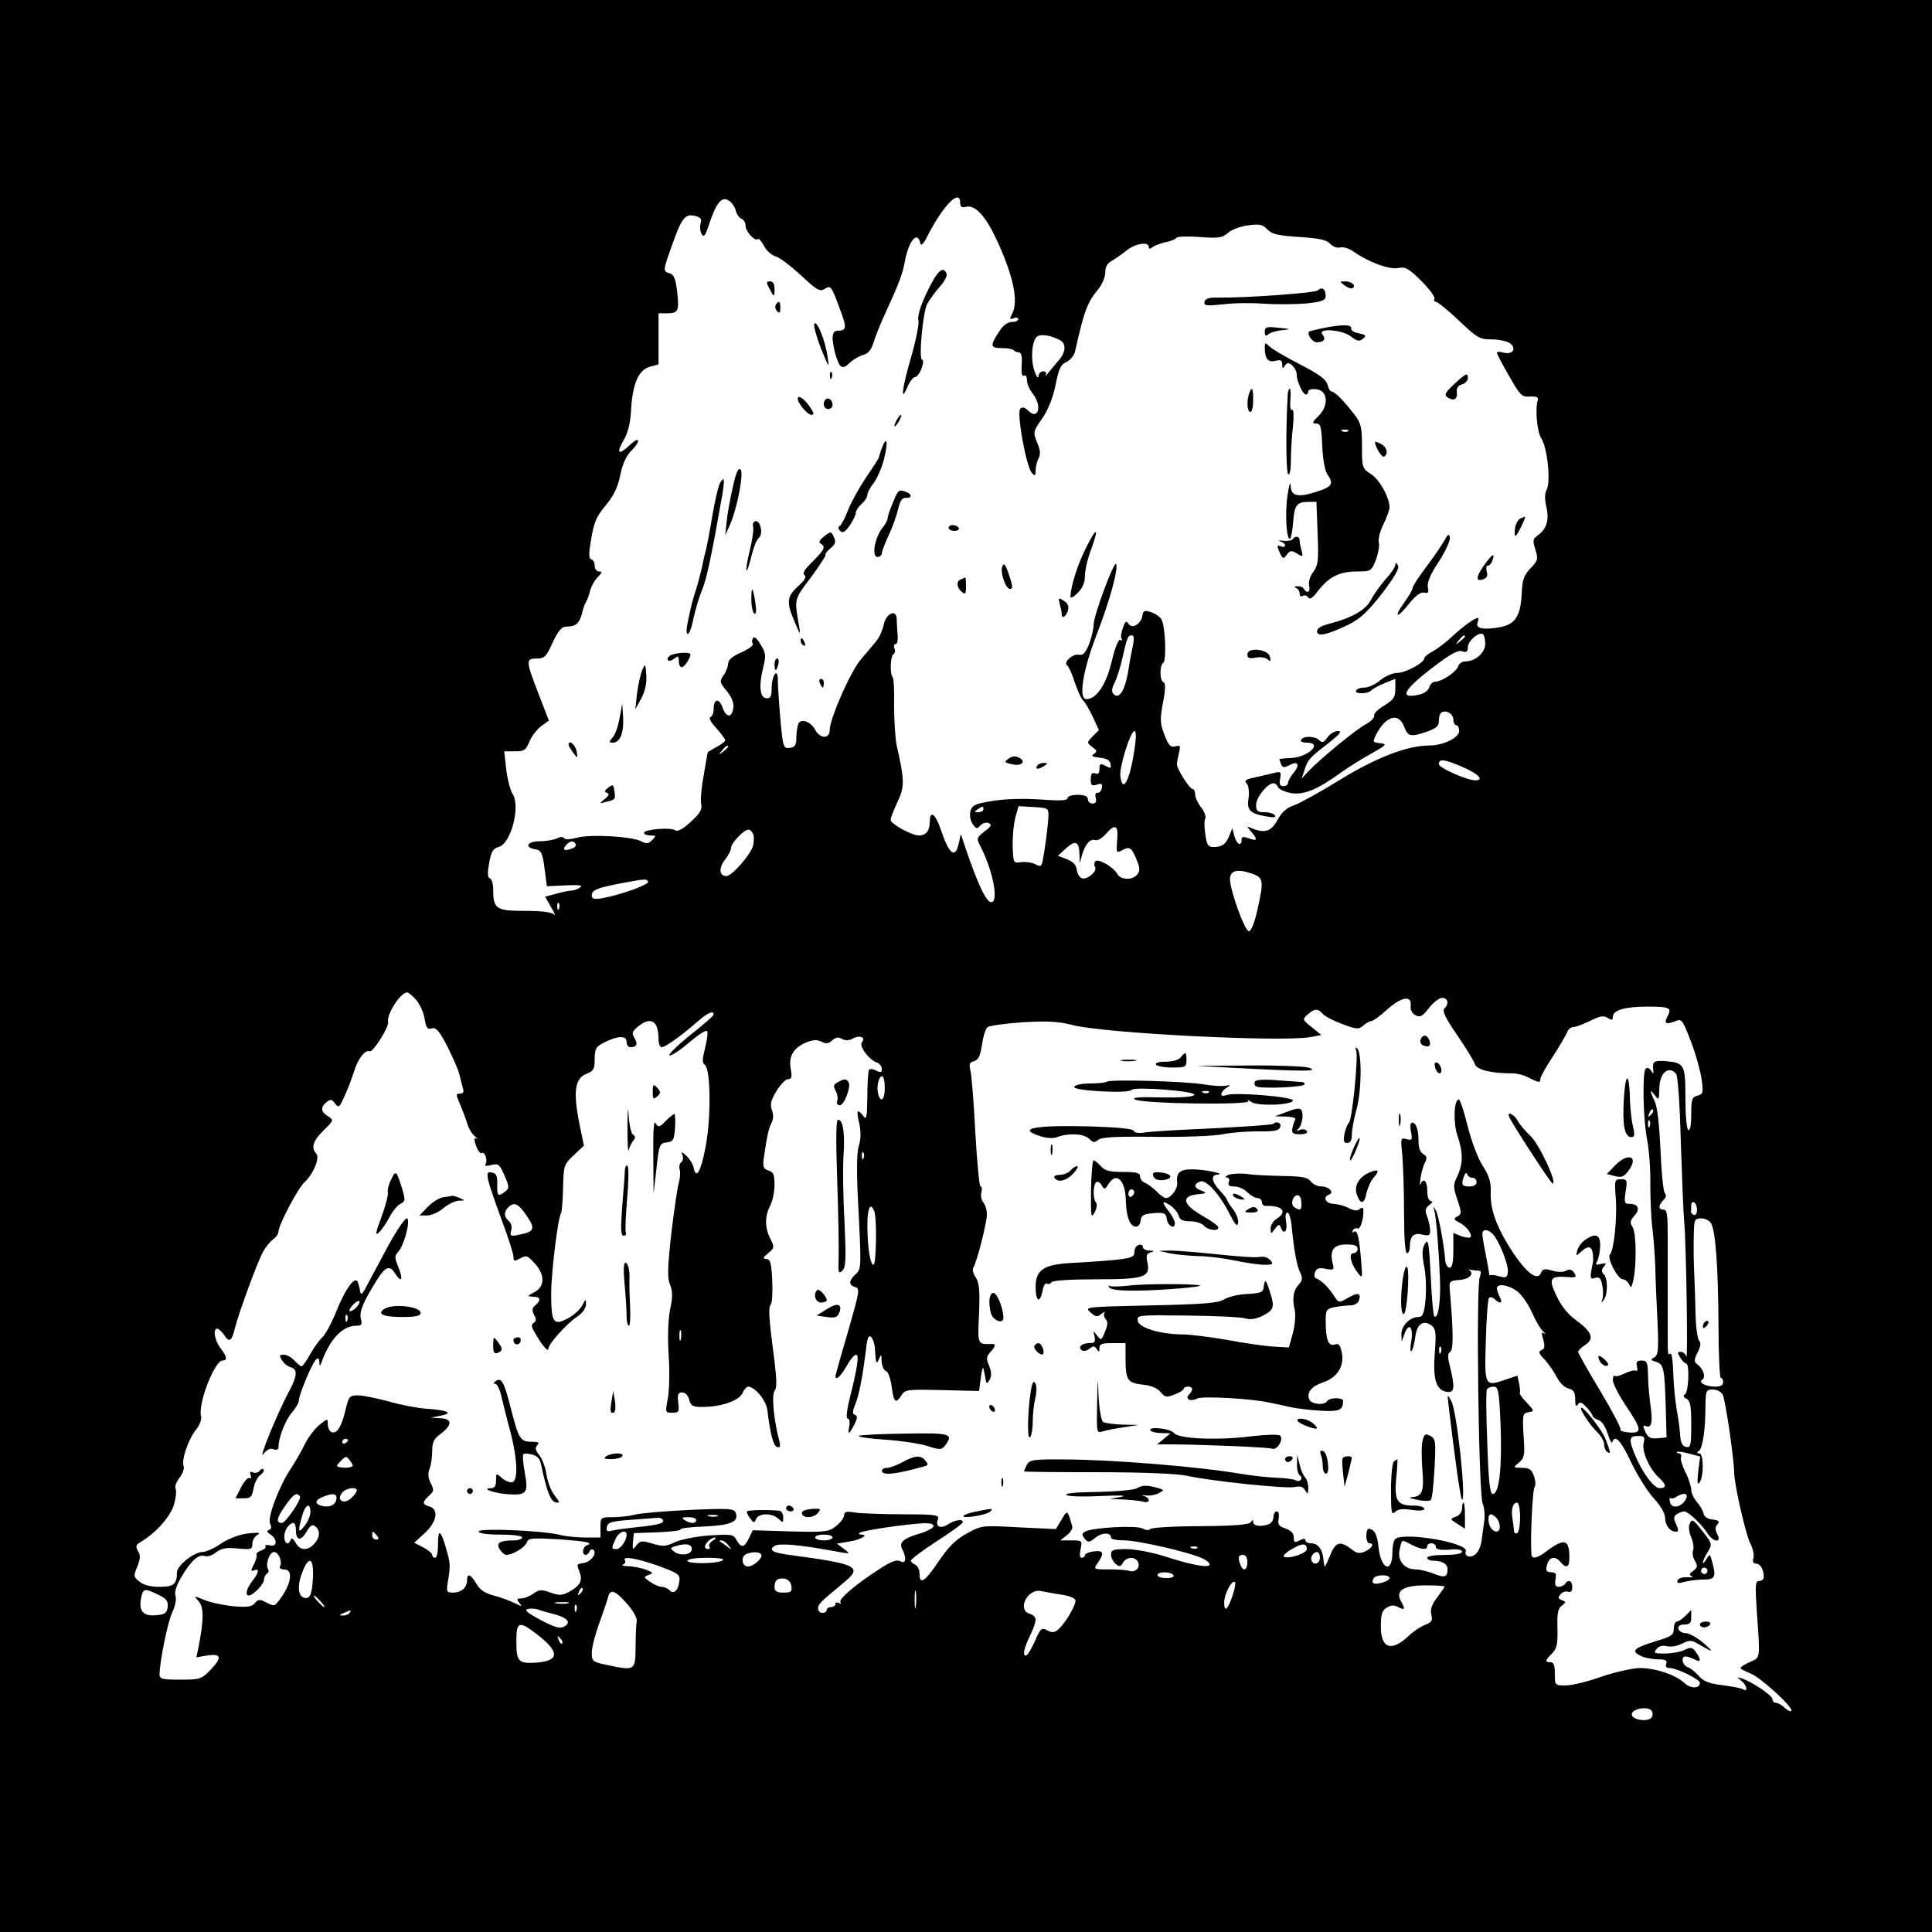 <?xml version="1.0" standalone="no"?>
<!DOCTYPE svg PUBLIC "-//W3C//DTD SVG 20010904//EN"
 "http://www.w3.org/TR/2001/REC-SVG-20010904/DTD/svg10.dtd">
<svg version="1.0" xmlns="http://www.w3.org/2000/svg"
 width="666pt" height="666pt" viewBox="0 0 666 666"
 preserveAspectRatio="xMidYMid meet">
<g transform="translate(0,666) scale(0.1,-0.1)"
fill="#000000" stroke="none">
<path d="M0 3330 l0 -3330 3330 0 3330 0 0 3330 0 3330 -3330 0 -3330 0 0
-3330z m2536 2605 c3 -13 12 -26 20 -29 8 -3 14 -14 14 -24 0 -20 33 -56 43
-46 3 3 12 -8 21 -24 8 -16 26 -32 40 -36 13 -3 52 -33 87 -65 53 -50 65 -57
80 -48 23 14 24 14 53 -65 26 -68 25 -78 -6 -78 -21 0 -23 -25 -8 -82 14 -47
24 -54 49 -29 11 11 32 23 45 27 18 4 29 17 37 42 6 21 22 60 34 87 56 122 66
149 75 197 13 69 43 103 52 61 3 -13 11 -5 27 27 54 104 111 161 111 111 0
-14 5 -18 20 -14 31 8 67 -31 105 -112 58 -125 77 -214 54 -257 -10 -18 -9
-20 5 -15 9 4 16 2 16 -3 0 -6 -10 -10 -22 -10 -15 0 -31 -12 -45 -35 -31 -47
-29 -55 10 -55 19 0 37 -3 41 -7 4 -5 13 -8 19 -8 8 0 11 -16 9 -43 -2 -28 1
-41 8 -37 6 3 10 -3 10 -15 0 -12 9 -33 20 -47 34 -43 19 -94 -16 -58 -12 11
-20 13 -27 6 -13 -13 20 -199 40 -221 11 -12 13 -11 13 9 0 12 5 31 10 41 8
14 6 29 -5 55 -14 35 -14 37 18 83 21 31 37 72 46 116 11 55 18 70 37 78 14 7
27 23 30 37 32 142 42 168 80 214 13 16 24 42 24 57 0 20 7 33 23 41 12 7 35
23 50 35 30 25 77 32 77 13 0 -8 4 -8 13 -1 6 5 27 13 44 17 18 3 35 10 38 15
3 5 39 6 80 3 66 -5 78 -3 98 14 12 11 43 23 69 26 40 6 51 3 67 -14 15 -16
36 -21 110 -26 68 -4 94 -10 106 -23 9 -10 24 -16 35 -13 10 3 32 -4 47 -15
51 -36 122 -62 153 -56 25 5 36 -1 80 -45 28 -28 48 -56 45 -61 -3 -6 -1 -10
4 -10 6 0 42 -29 80 -65 63 -60 72 -65 113 -65 24 0 52 -6 63 -13 24 -19 10
-40 -21 -33 -13 4 -24 4 -24 0 0 -4 19 -40 42 -80 39 -68 44 -73 72 -71 23 1
30 -2 27 -13 -10 -32 -2 -109 12 -131 21 -31 33 -149 19 -176 -7 -13 -8 -33
-1 -62 10 -45 0 -76 -32 -98 -15 -11 -16 -18 -6 -48 10 -32 8 -38 -17 -64 -22
-23 -28 -39 -30 -82 -4 -85 -22 -112 -80 -122 -56 -9 -81 -3 -72 18 3 8 3 15
1 15 -11 0 -49 -27 -88 -63 -23 -22 -54 -45 -69 -53 -16 -8 -28 -19 -28 -23 0
-16 -66 -51 -95 -51 -15 0 -40 -11 -57 -25 -16 -14 -40 -25 -53 -25 -13 0 -27
-4 -30 -10 -8 -13 38 -13 51 -1 5 6 26 17 47 26 l37 15 0 -34 c0 -30 -6 -38
-38 -58 -22 -13 -37 -28 -35 -35 2 -6 -10 -19 -26 -28 -34 -17 -161 -122 -200
-163 l-24 -26 8 24 c12 40 17 46 79 94 45 35 54 46 38 46 -11 0 -28 -10 -36
-22 -12 -17 -18 -20 -28 -10 -15 15 -54 16 -63 2 -4 -6 5 -10 19 -10 57 0 8
-49 -52 -53 -23 -1 -42 -3 -42 -4 0 -1 3 -8 6 -17 5 -12 10 -13 26 -5 31 17
41 5 19 -23 -12 -14 -21 -31 -21 -37 0 -6 -7 -11 -16 -11 -12 0 -15 7 -11 26
4 23 2 25 -19 20 -13 -3 -36 -9 -51 -12 -52 -11 -56 -13 -44 -27 5 -7 8 -29 5
-48 -7 -41 4 -53 59 -63 27 -5 37 -4 32 3 -3 6 -19 11 -36 11 -24 0 -29 4 -29
25 0 26 39 75 60 75 6 0 13 -6 16 -14 3 -7 23 -16 45 -20 44 -7 90 12 169 69
25 18 72 48 105 66 55 31 58 34 33 37 -27 3 -27 4 -14 30 33 64 77 77 96 28
13 -35 22 -37 74 -20 37 13 46 20 46 39 0 13 4 26 9 29 16 10 41 -5 41 -25 0
-10 5 -19 10 -19 6 0 10 -9 10 -20 0 -23 -55 -50 -104 -50 -74 0 -181 -41
-305 -117 -68 -42 -140 -82 -160 -89 -25 -8 -42 -23 -57 -50 -21 -40 -44 -48
-89 -29 -19 8 -19 8 -2 -12 24 -27 21 -34 -8 -23 -20 7 -25 6 -25 -5 0 -25
-17 -16 -25 13 l-7 27 -10 -25 c-11 -29 -25 -40 -55 -40 -18 0 -23 7 -28 44
-4 25 -4 49 0 55 3 6 -3 23 -14 37 -12 15 -21 35 -21 45 0 11 -4 19 -9 19 -10
0 -54 69 -54 85 0 6 3 23 7 39 6 25 5 28 -13 23 -16 -4 -23 3 -37 40 -15 39
-16 53 -5 111 9 46 9 68 2 70 -14 5 -14 59 -1 67 11 7 8 117 -5 147 -3 9 -19
21 -35 27 -25 8 -29 7 -32 -11 -4 -29 -36 -48 -48 -28 -7 11 -11 9 -19 -14 -6
-15 -8 -32 -5 -38 4 -6 2 -8 -4 -4 -6 4 -17 -22 -29 -71 -19 -82 -53 -133 -88
-133 -29 0 -12 102 39 232 42 108 73 224 63 234 -8 8 -77 -179 -77 -208 0 -15
-7 -46 -16 -69 -13 -31 -21 -39 -35 -36 -20 5 -56 -27 -40 -37 5 -3 17 -30 26
-59 10 -28 22 -56 29 -62 6 -5 21 -31 33 -56 l21 -46 -21 -21 c-21 -22 -21
-22 -2 -37 17 -12 18 -16 6 -24 -11 -7 -6 -10 20 -13 23 -2 35 -9 37 -21 3
-16 1 -17 -17 -7 -18 9 -21 8 -21 -11 0 -15 -5 -19 -15 -15 -11 4 -15 -2 -15
-20 0 -21 3 -24 21 -19 17 6 20 3 17 -12 -2 -10 -9 -17 -15 -16 -6 1 -9 -6 -6
-17 4 -14 0 -20 -11 -20 -9 0 -16 7 -16 15 0 10 -11 15 -35 15 -20 0 -35 -5
-35 -11 0 -9 -26 -10 -95 -5 -57 4 -122 2 -164 -5 -61 -10 -70 -15 -76 -36 -3
-14 0 -32 8 -44 12 -17 16 -17 26 -5 7 8 20 12 28 9 13 -5 11 -11 -13 -29 -29
-23 -29 -24 -12 -56 42 -84 61 -188 35 -188 -18 0 -49 67 -95 205 l-10 30 -7
-32 c-12 -55 -33 -39 -62 47 -18 55 -38 69 -38 27 0 -31 -13 -47 -37 -47 -26
0 -98 40 -98 54 0 6 11 34 24 62 25 53 24 75 -3 194 -5 25 -9 87 -9 137 1 51
-1 95 -5 99 -10 11 -8 72 3 79 5 3 7 12 3 20 -3 8 -1 15 5 15 5 0 8 15 6 33
-1 17 -3 42 -3 54 -1 35 -38 18 -45 -22 -4 -18 -15 -43 -26 -56 -11 -13 -35
-42 -54 -64 -35 -42 -106 -203 -106 -242 0 -31 -33 -30 -50 1 -14 27 -46 40
-57 23 -4 -7 -7 -28 -8 -47 0 -28 -4 -36 -22 -38 -19 -3 -22 3 -27 40 -5 38
-14 148 -15 201 -2 36 -21 5 -21 -33 0 -31 -4 -38 -18 -37 -23 1 -27 44 -11
107 10 40 9 49 -9 78 -11 20 -23 29 -26 23 -4 -6 -5 -15 -1 -20 3 -6 -15 -19
-40 -30 -30 -13 -45 -26 -45 -38 0 -10 -7 -29 -16 -41 -14 -21 -14 -24 11 -54
16 -19 25 -40 23 -56 -4 -37 -24 -38 -37 -2 -12 35 -31 32 -31 -5 0 -13 -5
-25 -11 -27 -7 -2 2 -19 20 -38 17 -19 31 -38 31 -42 0 -4 -13 -14 -30 -23
-16 -9 -30 -17 -30 -18 -1 -1 -7 -36 -14 -78 -8 -42 -12 -87 -9 -101 4 -19 -4
-32 -37 -62 -27 -25 -45 -34 -53 -28 -15 11 -107 3 -107 -9 0 -5 10 -9 22 -9
20 0 21 -1 6 -16 -13 -13 -20 -14 -38 -4 -32 17 -177 25 -222 12 -23 -6 -40
-7 -44 -1 -3 5 -13 5 -24 -1 -10 -5 -37 -10 -60 -10 -44 0 -54 -22 -13 -28 18
-3 23 -13 30 -65 l8 -62 65 3 c47 2 61 0 50 -7 -8 -6 -22 -11 -30 -11 -8 0
-32 -5 -53 -11 l-38 -10 21 -37 c12 -20 16 -31 9 -24 -8 8 -44 12 -101 12 -98
0 -108 7 -108 74 0 19 -5 36 -11 38 -9 3 -9 18 -3 53 7 40 14 50 32 55 43 10
77 140 49 183 -8 12 -18 51 -22 85 l-7 62 37 0 c32 0 38 4 50 34 8 19 26 42
41 53 l26 19 -36 93 c-44 114 -44 121 -6 121 27 0 33 6 55 55 20 42 31 55 48
55 32 0 44 11 53 45 4 17 10 35 14 40 4 6 10 22 14 38 4 15 15 36 26 47 16 16
17 20 5 20 -8 0 -15 9 -15 19 0 11 -5 21 -12 23 -9 3 -9 20 0 71 9 55 18 77
50 115 28 34 42 63 50 104 7 36 20 65 36 82 37 36 32 56 -4 21 -38 -36 -47
-28 -20 18 14 24 23 58 25 99 5 94 25 141 63 153 l32 9 0 88 0 88 29 0 c39 0
43 8 35 76 -5 43 -11 58 -26 62 -23 6 -23 10 8 95 33 95 46 111 79 103 20 -5
25 -11 20 -26 -3 -11 -2 -27 3 -36 8 -14 13 -7 26 32 24 73 43 97 66 84 11 -6
22 -21 26 -35z m1117 -447 c23 -12 22 -41 -3 -70 -11 -12 -27 -32 -36 -43 -8
-11 -13 -14 -9 -7 4 7 0 12 -9 12 -9 0 -16 -8 -16 -17 -1 -10 -7 -2 -14 18
-13 38 -10 95 6 116 10 13 46 9 81 -9z m1467 -1047 c0 -31 -34 -61 -69 -61
-11 0 -22 -8 -25 -18 -7 -19 -56 -52 -79 -52 -8 0 -17 -9 -20 -19 -3 -11 -17
-22 -37 -26 -69 -15 -52 17 50 95 59 45 86 60 100 55 15 -5 20 -2 20 14 0 21
37 54 52 45 4 -3 8 -18 8 -33z m-1214 -3 c-4 -18 -12 -60 -17 -93 -11 -65 -31
-97 -50 -78 -8 8 -7 19 3 39 8 16 21 56 28 89 16 70 18 75 32 75 7 0 8 -12 4
-32z m1144 28 c0 -2 -8 -10 -17 -17 -16 -13 -17 -12 -4 4 13 16 21 21 21 13z
m-1137 -373 c-15 -117 -43 -175 -51 -108 -4 30 35 155 49 155 5 0 6 -21 2 -47z
m-1403 -7 c0 -2 -8 -10 -17 -17 -16 -13 -17 -12 -4 4 13 16 21 21 21 13z
m2534 -71 c53 -23 73 -45 42 -45 -29 0 -126 43 -126 56 0 20 20 17 84 -11z
m-1654 -145 c0 -5 -8 -10 -17 -10 -15 0 -16 2 -3 10 19 12 20 12 20 0z m224
-25 c-1 -31 -12 -114 -20 -153 -4 -19 -7 -21 -25 -11 -12 6 -34 9 -49 7 -27
-4 -27 -3 -29 54 -1 32 3 77 9 99 l11 40 52 -3 c51 -3 52 -4 51 -33z m237 -81
c-3 -45 -3 -46 19 -34 25 13 31 9 50 -38 10 -25 10 -35 0 -47 -17 -20 -57 -19
-69 3 -13 24 -68 55 -76 42 -3 -5 -4 -14 0 -19 8 -14 -25 -43 -44 -39 -9 2
-17 15 -19 29 -2 17 -12 28 -34 37 l-31 12 27 25 c33 30 46 25 47 -18 l1 -32
8 28 c11 38 29 57 45 51 8 -3 24 6 36 20 33 38 45 33 40 -20z m-1255 21 c4 -8
3 -26 0 -40 -8 -31 -73 -105 -92 -105 -25 0 -27 28 -5 56 12 15 21 33 21 41 0
16 44 63 60 63 6 0 13 -7 16 -15z m-612 -34 c3 -5 -1 -12 -10 -15 -27 -11 -37
-7 -24 9 14 17 26 19 34 6z m2333 -103 c39 -14 40 -24 17 -127 -10 -44 -21
-71 -29 -71 -14 0 -65 142 -65 179 0 31 26 37 77 19z m-2083 -27 c6 -10 -92
-45 -156 -57 -30 -5 -38 -3 -38 9 0 19 18 26 100 42 86 16 88 16 94 6z m-307
-93 c-3 -8 -6 -5 -6 6 -1 11 2 17 5 13 3 -3 4 -12 1 -19z m-492 -315 c13 -16
26 -45 29 -66 5 -31 10 -37 25 -32 14 4 25 -8 53 -62 19 -38 38 -81 42 -98 4
-16 9 -38 12 -47 4 -12 0 -18 -10 -18 -15 0 -15 -3 0 -37 9 -21 20 -51 25 -67
4 -15 16 -35 26 -43 10 -8 13 -12 6 -8 -9 4 -10 -1 -2 -25 6 -16 15 -28 19
-25 11 7 22 -24 14 -37 -5 -7 2 -9 20 -4 24 6 28 3 45 -36 17 -39 17 -44 3
-55 -25 -20 -29 -16 -28 24 1 29 -3 38 -18 41 -16 3 -18 0 -13 -27 4 -17 25
-79 47 -138 22 -59 40 -115 40 -125 0 -15 3 -17 19 -8 27 14 27 14 56 -17 34
-38 33 -78 -2 -97 -26 -14 -27 -15 -5 -16 25 0 29 -12 7 -30 -11 -9 -12 -17
-4 -32 8 -15 8 -22 -1 -28 -9 -6 -9 -13 2 -31 23 -42 48 -72 48 -59 0 17 66
90 102 113 16 11 28 28 28 40 0 21 -1 20 -13 -3 -7 -14 -29 -34 -50 -45 -49
-26 -57 -15 -57 86 0 71 23 260 34 277 3 5 6 44 7 88 2 76 3 80 37 112 l35 33
-11 52 c-28 132 -23 180 23 197 21 8 25 16 25 49 0 35 4 43 32 57 47 24 78 25
78 3 0 -11 6 -19 13 -19 22 0 27 11 14 32 -10 16 -8 22 12 39 44 36 71 21 71
-42 0 -16 5 -29 11 -29 12 0 67 39 122 87 36 32 57 41 57 26 0 -5 -37 -37 -82
-72 -44 -36 -76 -67 -70 -69 7 -2 37 18 67 44 31 26 58 44 62 40 4 -3 1 -29
-6 -57 -10 -39 -11 -53 -2 -59 21 -12 23 -184 3 -285 -16 -85 -33 -113 -41
-69 -2 10 -13 28 -24 39 -17 16 -20 16 -14 2 3 -9 1 -19 -4 -23 -6 -3 -9 -15
-6 -25 3 -11 1 -32 -3 -47 -5 -15 -16 -93 -26 -175 -13 -118 -14 -153 -4 -176
9 -23 9 -42 0 -85 -7 -35 -9 -94 -5 -158 4 -57 2 -124 -3 -150 -9 -47 -9 -48
15 -48 23 0 25 3 21 35 -3 28 -1 35 14 35 10 0 20 -10 24 -25 5 -21 12 -25 45
-25 64 0 126 21 138 47 6 13 15 23 20 23 23 0 62 -47 66 -80 11 -87 21 -124
34 -128 10 -3 12 1 8 19 -19 69 -28 160 -17 174 8 10 8 36 0 102 -20 151 -22
183 -13 196 5 7 7 45 5 85 -3 59 -7 72 -20 72 -14 1 -13 4 6 20 22 18 22 21 8
49 -20 38 -20 78 -1 115 8 15 15 48 15 71 0 36 -4 45 -21 50 -18 6 -20 13 -16
43 11 77 17 103 27 122 6 12 7 28 1 43 -7 19 -4 33 15 65 14 23 32 42 41 42
12 0 14 7 9 35 -8 43 8 72 52 91 25 10 39 11 54 3 15 -8 24 -7 36 4 12 11 22
13 34 6 12 -7 25 -6 38 1 24 13 46 4 31 -13 -10 -13 23 -59 52 -70 9 -3 17
-13 17 -22 0 -12 -4 -13 -19 -6 -10 6 -21 7 -25 4 -3 -3 -6 -45 -6 -92 -1 -74
-3 -83 -14 -68 -21 27 -25 20 -14 -25 6 -29 6 -55 -2 -80 -7 -26 -8 -92 0
-229 9 -186 9 -194 -10 -211 -25 -23 -25 -38 -2 -45 17 -4 15 -15 -24 -151
-24 -81 -43 -150 -44 -154 -1 -20 17 -4 38 32 12 22 27 40 33 40 11 0 6 -39
-21 -147 -11 -44 -14 -73 -8 -73 6 0 8 -11 6 -25 -7 -33 -2 -32 17 4 11 23 12
30 2 34 -9 3 -9 11 2 38 13 33 25 95 37 193 4 36 9 45 17 37 6 -6 12 -23 13
-39 3 -53 5 -58 14 -37 8 18 9 17 9 -8 1 -15 7 -30 15 -33 8 -3 16 -27 20 -55
7 -54 14 -60 34 -28 12 19 21 20 140 17 l127 -3 6 45 c3 25 7 39 9 33 1 -7 4
-17 5 -23 1 -5 3 -16 4 -22 1 -8 6 -6 12 5 8 13 7 27 -1 48 -11 25 -10 32 4
48 19 21 20 29 4 28 -49 -1 -48 -3 -43 104 3 80 1 106 -11 125 -9 12 -13 28
-9 34 13 20 47 156 47 183 0 16 -6 35 -13 43 -6 7 -9 23 -6 34 3 11 2 20 -3
20 -4 0 -12 84 -18 188 -5 103 -13 199 -17 213 -5 21 -3 27 13 31 15 4 21 18
27 56 4 28 12 55 19 61 6 5 61 13 121 17 86 5 123 3 170 -9 108 -29 726 -60
823 -42 l37 7 -33 27 c-33 26 -33 27 -14 44 23 21 36 21 52 2 6 -8 37 -24 67
-35 50 -19 57 -19 73 -5 9 8 21 15 27 15 6 0 31 18 56 41 50 44 84 49 80 11
-2 -13 5 -26 17 -32 16 -8 23 -4 46 25 14 19 35 35 45 35 21 0 25 -20 8 -37
-8 -8 4 -33 44 -91 30 -44 58 -89 61 -100 7 -20 55 -32 129 -32 15 0 41 -6 57
-15 35 -18 40 -18 40 -4 0 6 19 41 43 77 24 37 46 75 50 85 3 9 13 17 22 17 9
0 34 10 57 21 33 17 46 19 60 10 14 -9 18 -8 18 4 0 23 42 35 119 35 76 0 85
-4 70 -32 -14 -26 -7 -31 24 -19 25 10 26 8 56 -69 17 -44 33 -103 37 -131 6
-46 5 -51 -15 -56 -18 -5 -21 -12 -21 -65 0 -37 -4 -57 -10 -53 -6 3 -10 51
-10 109 0 116 -3 122 -67 128 -42 3 -47 0 -44 -32 2 -13 1 -13 -8 0 -5 8 -14
11 -18 6 -12 -12 -9 -174 5 -245 7 -35 12 -105 11 -155 0 -50 3 -113 6 -141 4
-27 9 -90 11 -140 1 -49 5 -138 8 -197 4 -92 2 -109 -11 -117 -14 -7 -13 -10
5 -15 27 -9 30 -21 34 -151 l3 -110 -31 -3 c-24 -2 -33 2 -42 22 -9 20 -9 24
2 20 20 -8 24 14 15 76 -4 30 -8 76 -8 103 -1 41 -4 47 -22 47 -16 0 -20 -5
-16 -20 3 -11 1 -18 -4 -15 -4 3 -21 -1 -37 -9 -16 -8 -32 -12 -36 -9 -3 4 -6
-3 -6 -15 0 -11 20 -51 45 -88 55 -82 57 -95 11 -92 -19 1 -32 6 -30 10 3 5
-29 65 -70 134 -42 69 -76 130 -76 134 0 4 11 15 25 24 32 21 23 45 -32 85
-27 19 -51 49 -67 83 -29 60 -23 70 35 66 32 -3 35 -1 26 14 -8 12 -16 14 -28
8 -10 -6 -29 -6 -48 0 -25 7 -33 6 -38 -6 -13 -36 -59 3 -118 101 -41 69 -59
124 -56 180 1 29 -6 53 -28 87 -17 26 -39 86 -52 137 -12 50 -26 91 -30 91
-17 0 -20 -79 -5 -124 20 -59 20 -97 0 -140 -15 -31 -15 -37 0 -82 15 -44 15
-49 0 -57 -14 -8 -13 -11 6 -21 25 -12 47 -42 39 -51 -4 -3 -18 -1 -33 4 l-26
11 0 -60 c0 -42 -4 -60 -13 -60 -7 0 -14 12 -15 26 -5 61 -24 159 -33 173 -9
14 -10 14 -5 0 7 -23 16 -138 20 -239 3 -79 -7 -140 -20 -127 -3 3 -9 65 -12
139 -6 116 -9 130 -20 110 -10 -17 -11 -35 -2 -80 6 -31 7 -83 4 -114 -5 -48
-10 -58 -25 -58 -29 0 -59 -31 -58 -60 l1 -25 10 28 c15 40 31 22 23 -27 -4
-22 -4 -38 1 -33 4 4 10 26 13 50 6 45 29 59 58 36 13 -11 14 -28 9 -94 -7
-90 5 -128 42 -133 26 -4 28 14 11 85 -9 35 -9 47 0 53 12 7 11 70 -1 210 -3
34 -2 35 35 38 34 3 51 23 30 35 -5 2 -2 2 5 0 8 -1 20 -3 28 -3 10 0 11 -6 5
-23 -13 -35 -4 -745 10 -779 6 -15 9 -45 5 -65 -3 -21 -7 -50 -9 -66 -2 -15
-10 -35 -19 -43 -17 -17 -42 -10 -35 9 9 28 -205 66 -242 43 -6 -4 -11 -25
-11 -46 0 -76 -39 -62 -48 17 -4 44 -15 62 -34 63 -5 0 -8 -11 -8 -25 0 -14 5
-25 10 -25 19 0 10 -17 -14 -28 -20 -9 -29 -7 -49 9 -37 28 -53 24 -71 -21 -9
-22 -17 -40 -19 -40 -1 0 -4 12 -5 26 -3 34 -19 54 -43 54 -11 0 -19 5 -19 10
0 7 -6 7 -20 0 -17 -9 -20 -8 -20 10 0 14 -9 24 -29 31 -23 8 -27 15 -23 34 2
15 0 25 -7 25 -6 0 -11 -9 -11 -19 0 -10 -7 -22 -16 -25 -26 -10 -54 -7 -54 7
0 9 -2 9 -8 0 -6 -9 -54 -13 -175 -14 -92 0 -169 -5 -172 -10 -4 -5 -14 -5
-26 2 -23 12 -176 3 -199 -11 -11 -7 -11 -11 -1 -24 12 -14 16 -14 38 4 23 18
53 18 53 -1 0 -5 21 -9 46 -9 46 0 222 -40 269 -62 14 -6 25 -16 25 -21 0 -13
-60 -3 -155 28 -44 14 -103 25 -132 25 -45 0 -53 -3 -53 -19 0 -10 7 -25 16
-32 13 -11 17 -10 25 4 13 22 45 22 53 0 7 -18 -12 -35 -32 -28 -8 3 -38 5
-68 5 -55 0 -55 0 -40 22 24 34 20 45 -14 40 -16 -2 -30 -8 -30 -13 0 -5 -5
-9 -11 -9 -7 0 -8 11 -4 30 6 29 6 30 -32 30 l-38 0 23 18 c13 10 21 24 18 32
-17 57 -16 56 -37 21 l-19 -32 -128 6 c-127 7 -127 7 -179 -21 -38 -21 -63
-46 -95 -93 -49 -73 -68 -86 -68 -47 0 15 -7 29 -15 32 -8 4 -15 10 -15 14 0
5 40 35 89 67 50 32 90 61 90 66 1 12 -28 8 -53 -9 -26 -16 -43 -5 -32 21 4
13 -15 15 -122 15 -70 0 -144 3 -164 6 -30 5 -38 3 -38 -9 0 -9 -12 -25 -27
-37 -26 -21 -37 -22 -158 -19 l-130 4 -13 -27 c-16 -34 -27 -35 -43 -7 -10 20
-17 21 -94 16 -45 -3 -98 -14 -118 -23 -31 -15 -42 -16 -78 -5 -36 11 -42 10
-55 -6 -13 -17 -14 -16 -12 12 l3 30 83 3 c45 2 81 6 78 10 -2 4 35 8 82 10
91 4 120 16 108 47 -5 15 -21 16 -159 10 -83 -4 -168 -11 -187 -16 -19 -5 -54
-9 -77 -9 -42 0 -43 0 -43 -35 l0 -35 -52 0 c-29 0 -69 4 -88 9 -57 15 -280
24 -280 12 0 -7 29 -11 75 -11 43 0 75 -4 75 -10 0 -5 -13 -10 -29 -10 -49 0
-62 -9 -48 -31 6 -10 17 -19 22 -19 23 0 65 26 71 43 5 15 16 16 107 11 99 -7
125 -12 100 -21 -15 -5 -18 -33 -4 -33 5 0 11 6 14 13 2 6 8 8 13 4 13 -12
-10 -42 -35 -45 -24 -4 -24 -3 -12 -34 10 -28 -1 -46 -40 -67 -22 -11 -33 -11
-61 -1 -30 11 -39 11 -59 -3 -13 -10 -32 -17 -42 -17 -16 0 -17 -2 -7 -15 12
-14 10 -14 -16 -1 -16 8 -49 20 -72 26 -31 8 -48 20 -60 41 -19 33 -32 37 -32
11 0 -25 -20 -42 -48 -42 -22 0 -24 3 -18 38 9 54 9 62 -6 114 -19 65 -28 70
-28 15 0 -26 -4 -47 -10 -47 -5 0 -10 4 -10 10 0 5 -14 17 -31 26 l-31 16 36
33 c42 38 50 83 16 92 -25 7 -25 15 -1 37 17 15 18 20 6 43 -9 18 -11 33 -4
50 5 13 9 41 9 62 0 30 6 42 30 59 40 30 39 52 -2 53 l-33 2 35 7 c45 9 23 19
-51 24 -29 2 -88 13 -129 25 -41 11 -89 21 -106 21 -29 0 -32 -3 -44 -55 -14
-57 -31 -82 -50 -70 -5 3 -10 15 -10 26 0 20 -1 20 -29 -3 -16 -13 -39 -43
-51 -68 -12 -25 -34 -62 -47 -82 -40 -59 -82 -170 -72 -190 6 -11 5 -18 -4
-22 -8 -3 -7 -8 6 -16 24 -16 23 -44 -3 -37 -11 3 -18 1 -15 -3 3 -5 -4 -11
-15 -15 -11 -4 -18 -10 -16 -14 3 -4 -1 -19 -9 -34 -11 -22 -11 -25 1 -20 19
7 17 -7 -6 -37 -20 -25 -26 -50 -12 -50 15 1 52 39 52 54 0 8 5 18 10 21 6 4
8 11 4 16 -10 16 5 59 21 59 15 0 30 -34 20 -50 -3 -5 3 -10 14 -10 30 0 27
-41 -5 -90 -26 -38 -27 -39 -54 -25 -25 13 -29 13 -41 -1 -11 -13 -26 -15 -76
-11 -34 4 -78 13 -99 22 -37 15 -37 15 -19 -5 18 -20 18 -64 -1 -160 l-7 -33
36 6 c50 8 54 -6 14 -48 -33 -34 -37 -35 -106 -35 -61 0 -71 2 -71 18 1 46 28
181 44 214 10 21 15 46 11 57 -4 13 3 36 20 64 32 56 60 81 81 73 9 -3 26 2
39 13 19 14 35 17 75 13 46 -4 50 -3 50 16 0 12 8 26 18 31 12 8 4 9 -33 5
-31 -4 -66 -17 -93 -35 -23 -16 -52 -29 -64 -29 -29 0 -88 -47 -88 -70 0 -41
-11 -50 -60 -50 -31 0 -56 6 -69 18 -21 16 -21 19 -8 51 11 27 12 39 3 54 -9
16 -8 21 8 31 53 31 104 88 116 130 7 25 9 49 5 55 -3 6 3 23 14 37 11 14 17
32 14 40 -8 22 17 94 43 126 13 16 20 36 17 47 -11 42 47 191 74 191 18 0 16
13 -7 43 -20 26 -27 67 -11 67 5 0 15 -10 24 -22 17 -27 26 -22 37 24 13 52
78 230 97 263 9 17 25 36 35 43 10 7 18 19 18 26 0 23 67 150 90 171 30 27 54
85 40 99 -19 19 -10 45 26 80 35 34 35 35 15 48 -25 15 -27 31 -5 49 14 11 18
10 29 -5 13 -16 15 -14 33 26 11 23 25 61 32 83 14 46 39 78 55 71 11 -4 67
85 63 101 -6 25 40 99 65 102 4 1 19 -11 32 -26z m4343 -255 c6 -8 13 -108 16
-233 4 -121 9 -247 12 -280 7 -78 13 -485 7 -462 -2 9 -11 17 -19 17 -12 0
-12 -3 -2 -20 7 -11 16 -20 20 -20 13 0 9 -98 -3 -106 -8 -5 -6 -10 5 -16 13
-7 16 -25 16 -89 0 -71 -2 -80 -17 -77 -13 2 -19 14 -21 38 -1 19 -6 60 -12
90 -5 30 -11 87 -12 127 -1 40 -5 70 -10 67 -10 -6 -9 -16 -9 136 0 69 0 134
0 145 0 11 0 64 0 118 0 79 -2 97 -14 97 -19 0 -19 14 -1 33 10 9 11 18 5 24
-5 5 -12 72 -15 149 -4 89 -11 149 -20 168 -18 37 -18 45 1 20 13 -18 14 -16
15 22 0 55 32 83 58 52z m-2728 -48 c0 -42 -14 -54 -23 -20 -6 24 2 60 14 60
5 0 9 -18 9 -40z m2641 -93 c-10 -9 -11 -8 -5 6 3 10 9 15 12 12 3 -3 0 -11
-7 -18z m-4 -39 c-3 -8 -6 -5 -6 6 -1 11 2 17 5 13 3 -3 4 -12 1 -19z m-2710
-110 c-3 -8 -6 -5 -6 6 -1 11 2 17 5 13 3 -3 4 -12 1 -19z m2099 -68 c8 0 14
-7 14 -15 0 -9 -9 -15 -25 -15 -26 0 -29 7 -18 36 4 11 8 13 11 6 2 -7 10 -12
18 -12z m774 -111 c0 -12 -5 -19 -11 -17 -6 2 -10 7 -10 11 1 4 1 14 1 23 0 8
5 12 10 9 6 -3 10 -15 10 -26z m-4035 -19 c31 -45 28 -56 -24 -66 -31 -7 -34
-5 -29 14 4 12 0 26 -8 33 -17 14 -18 31 -2 47 20 20 34 14 63 -28z m1199 14
c9 -24 7 -184 -3 -184 -11 0 -21 61 -21 138 0 59 11 80 24 46z m2885 -42 c15
-29 24 -151 25 -349 0 -101 4 -183 8 -183 5 0 8 -7 8 -15 0 -10 -10 -15 -27
-15 -34 0 -60 15 -45 24 13 8 4 37 -16 52 -13 10 -13 15 0 42 11 21 12 34 5
41 -5 5 -11 45 -12 88 -1 43 -3 112 -5 153 -2 41 -2 99 -1 128 1 48 3 52 26
52 13 0 29 -8 34 -18z m-753 -36 c21 -22 54 -104 52 -130 -2 -20 -6 -22 -29
-16 -15 5 -29 6 -32 4 -2 -2 -4 2 -4 9 -1 6 -6 36 -12 66 -6 29 -11 60 -11 67
0 18 18 18 36 0z m86 -199 c15 -12 37 -44 49 -71 12 -28 29 -57 38 -65 9 -9
11 -12 4 -8 -9 7 -10 2 -3 -21 6 -23 5 -32 -6 -36 -12 -5 -10 -12 11 -33 14
-16 33 -43 42 -61 9 -18 26 -35 39 -38 19 -5 24 -13 24 -38 0 -21 3 -27 9 -18
7 11 13 9 30 -9 11 -12 21 -26 21 -30 0 -4 9 -10 20 -14 12 -4 24 -22 32 -47
7 -23 14 -36 16 -29 9 27 30 5 65 -70 21 -44 56 -100 77 -123 24 -26 40 -53
40 -68 0 -26 17 -48 37 -48 10 0 10 5 1 26 -10 21 -9 27 3 35 8 5 19 9 25 9
13 0 60 -44 81 -77 20 -30 49 -32 33 -2 -8 15 -8 24 0 34 9 11 6 14 -17 17
-18 2 -29 10 -31 22 -2 10 -13 28 -23 39 -10 12 -19 30 -19 42 0 11 -9 39 -20
60 -11 22 -18 45 -15 52 2 7 -1 13 -7 13 -6 0 -9 2 -7 5 3 2 22 0 42 -6 l38
-10 -7 -52 c-4 -38 -3 -48 5 -37 15 22 14 100 -1 100 -9 0 -10 2 -2 8 13 8 23
71 23 155 1 54 2 57 26 57 14 0 29 -8 34 -19 9 -17 38 -217 39 -266 0 -41 39
-211 55 -244 10 -19 15 -43 11 -53 -3 -12 0 -18 9 -18 15 0 27 -20 27 -46 0
-8 -7 -14 -16 -14 -13 0 -14 -13 -8 -103 12 -169 13 -160 -23 -176 -18 -8 -33
-17 -33 -21 0 -3 15 -11 33 -18 34 -12 152 -120 142 -130 -3 -3 -13 2 -23 11
-10 10 -24 17 -30 17 -7 0 -12 6 -12 13 0 12 -69 59 -105 71 -19 6 -19 5 -2
-8 19 -15 24 -41 5 -29 -7 4 -39 10 -72 14 -45 6 -64 13 -80 32 -11 13 -29 27
-38 30 -19 7 -25 37 -7 37 6 0 19 -5 30 -10 22 -13 25 -2 5 25 -12 17 -17 18
-40 7 -15 -7 -45 -12 -68 -12 -36 0 -39 2 -27 16 8 10 21 13 36 9 13 -3 36 1
51 9 23 12 33 12 49 3 61 -35 65 -36 28 -3 -22 19 -50 35 -61 36 -32 0 -40 30
-9 30 20 0 25 5 25 25 l0 25 -20 -20 c-11 -11 -24 -20 -30 -20 -5 0 -10 -11
-10 -24 0 -22 -8 -27 -57 -42 -79 -24 -91 -34 -61 -50 13 -8 40 -13 60 -14 29
0 36 -3 32 -15 -4 -10 0 -15 12 -15 24 0 104 -39 104 -51 0 -20 -32 -21 -53
-1 -31 29 -100 52 -156 52 -25 -1 -84 -14 -131 -30 -47 -17 -102 -30 -122 -30
-38 0 -38 0 -38 40 0 29 -4 40 -15 40 -20 0 -19 6 5 30 17 17 20 32 19 87 -2
52 2 69 15 78 15 12 15 13 0 19 -13 5 -14 9 -4 21 6 7 18 11 26 8 9 -3 14 2
14 16 0 22 -14 28 -25 11 -3 -5 -13 -10 -22 -10 -11 0 -14 7 -11 25 4 19 1 25
-13 25 -20 0 -23 8 -13 34 8 20 28 21 44 1 19 -23 30 -18 30 14 0 65 -16 70
-77 25 -35 -27 -53 -30 -54 -11 -4 54 4 224 11 231 4 4 4 21 -2 37 -8 24 -16
29 -41 29 -32 1 -32 1 -11 18 19 16 21 26 16 94 -4 72 -3 76 17 80 21 3 21 4
-6 33 -16 16 -26 31 -24 33 2 1 1 15 -2 31 l-6 29 -42 -14 c-71 -25 -72 -22
-67 135 2 77 7 143 11 147 4 4 13 2 19 -4 19 -19 30 -14 18 7 -5 11 -10 24
-10 30 0 19 44 11 72 -12z m-2885 -164 c-3 -10 -5 -4 -5 12 0 17 2 24 5 18 2
-7 2 -21 0 -30z m2620 -45 c-3 -8 -6 -5 -6 6 -1 11 2 17 5 13 3 -3 4 -12 1
-19z m206 -255 c5 -143 -5 -233 -27 -233 -10 0 -15 45 -19 176 -4 97 -5 180
-1 185 3 5 13 9 23 9 16 0 19 -14 24 -137z m493 -58 c-7 -28 20 -89 53 -119
26 -24 27 -36 2 -36 -20 0 -60 54 -85 115 -22 53 -20 65 10 65 23 0 25 -3 20
-25z m-4466 11 c0 -3 -4 -8 -10 -11 -5 -3 -10 -1 -10 4 0 6 5 11 10 11 6 0 10
-2 10 -4z m6 -94 c-9 -2 -24 -2 -33 0 -15 3 -15 5 2 22 18 18 19 18 32 0 12
-16 12 -19 -1 -22z m24 -80 c0 -5 -9 -17 -20 -27 -26 -23 -52 -6 -30 20 13 16
50 21 50 7z m-196 -21 c6 -10 -50 -91 -62 -91 -21 0 -19 16 9 56 30 44 43 52
53 35z m126 -4 c0 -22 -20 -34 -46 -29 -30 6 -31 20 -1 32 32 13 47 12 47 -3z
m4651 -6 c-15 -27 -48 -33 -54 -10 -3 11 -2 17 2 15 4 -3 13 -1 21 5 26 16 42
11 31 -10z m-571 -60 c0 -28 -4 -53 -10 -56 -5 -3 -10 0 -11 7 0 7 -3 26 -5
42 -6 33 1 56 16 56 5 0 10 -22 10 -49z m-4170 17 c0 -13 -9 -34 -20 -48 -22
-28 -24 -21 -9 33 11 41 29 50 29 15z m1403 -15 c-7 -2 -21 -2 -30 0 -10 3 -4
5 12 5 17 0 24 -2 18 -5z m2685 -5 c7 -7 12 -20 12 -31 0 -30 -34 -16 -38 16
-4 29 6 35 26 15z m-2873 -7 c7 -12 -15 -18 -95 -26 -36 -4 -73 -9 -83 -12
-14 -4 -18 0 -15 14 3 15 16 19 83 24 44 3 85 6 92 7 6 1 14 -2 18 -7z m115
-1 c0 -13 -20 -13 -40 0 -12 8 -9 10 13 10 15 0 27 -4 27 -10z m-1380 -34 c0
-37 17 -40 36 -7 14 23 21 28 31 19 18 -14 16 -38 -4 -60 -22 -25 -50 -23 -64
4 -8 14 -14 18 -17 10 -7 -21 -22 -13 -22 11 0 23 17 47 32 47 4 0 8 -11 8
-24z m2198 12 c-2 -6 -23 -17 -46 -24 -58 -17 -74 -31 -62 -54 16 -30 13 -53
-6 -42 -12 7 -31 0 -68 -24 -83 -53 -146 -106 -139 -117 3 -6 1 -7 -5 -3 -7 4
-12 2 -12 -3 0 -6 -7 -11 -15 -11 -8 0 -15 -4 -15 -10 0 -5 -7 -10 -15 -10 -8
0 -15 7 -15 15 0 15 6 21 87 88 68 56 52 65 -179 96 -64 8 -80 17 -58 32 16
10 84 4 195 -16 69 -13 69 -13 45 5 l-25 19 43 7 c39 6 69 24 41 24 -7 0 -10
3 -6 6 7 8 167 31 220 33 25 1 37 -3 35 -11z m-1919 -31 c8 -10 7 -14 -2 -14
-8 0 -14 6 -14 14 0 7 1 13 2 13 2 0 8 -6 14 -13z m861 2 c0 -20 -21 -49 -35
-49 -18 0 -18 2 -3 35 11 25 38 35 38 14z m710 -9 c0 -5 -13 -10 -30 -10 -16
0 -30 5 -30 10 0 6 14 10 30 10 17 0 30 -4 30 -10z m-413 -11 c-9 -6 -15 -14
-12 -20 4 -5 1 -9 -4 -9 -6 0 -11 4 -11 8 0 12 22 32 35 32 5 0 2 -5 -8 -11z
m54 -16 c13 -17 13 -17 -6 -3 -11 8 -22 16 -24 17 -2 2 0 3 6 3 6 0 17 -8 24
-17z m2355 2 c34 -17 54 -19 54 -5 0 6 7 10 15 10 8 0 15 -6 15 -13 0 -8 14
-11 45 -9 28 3 45 0 45 -7 0 -7 -23 -11 -60 -11 -33 0 -60 -4 -60 -10 0 -5 9
-10 19 -10 32 0 51 -11 51 -29 0 -28 -10 -31 -47 -16 -20 8 -48 15 -63 15 -39
0 -64 31 -55 69 8 36 5 35 41 16z m-2481 -15 c0 -20 -42 -25 -62 -8 -14 11
-13 13 8 19 34 10 54 6 54 -11z m2120 0 c0 -14 -58 -34 -78 -27 -7 2 4 14 23
25 37 23 55 24 55 2z m-378 4 c-3 -3 -12 -4 -19 -1 -8 3 -5 6 6 6 11 1 17 -2
13 -5z m-1504 -21 c11 -10 -24 -43 -45 -43 -21 0 -25 35 -5 43 18 8 43 8 50 0z
m1927 -13 c0 -11 -7 -20 -15 -20 -15 0 -21 21 -8 33 12 13 23 7 23 -13z m-250
-15 c0 -28 -15 -34 -24 -9 -10 25 -7 34 9 34 9 0 15 -9 15 -25z m-2030 -13
c68 -25 75 -30 72 -52 -4 -33 -19 -47 -34 -32 -7 7 -19 12 -28 12 -8 0 -26 8
-39 17 -23 16 -23 17 -5 24 17 6 16 8 -9 18 -16 6 -43 11 -60 12 -18 0 -26 3
-19 6 6 2 10 9 6 14 -10 16 40 8 116 -19z m221 19 c-19 -12 -121 -13 -121 -1
0 6 30 10 68 10 42 0 62 -4 53 -9z m-1412 -56 c-3 -63 -11 -80 -33 -72 -20 8
-21 47 -2 92 22 53 37 44 35 -20z m2966 5 c4 -6 -7 -10 -24 -10 -17 0 -31 5
-31 10 0 6 11 10 24 10 14 0 28 -4 31 -10z m745 -10 c0 -11 -48 -25 -56 -17
-4 3 -3 10 1 16 8 14 55 14 55 1z m-2062 -27 c3 -20 -1 -23 -27 -23 -23 0 -31
5 -31 18 0 25 10 33 35 30 12 -2 21 -12 23 -25z m1522 -30 c-17 -52 -30 -64
-30 -27 0 29 27 80 37 70 3 -2 0 -22 -7 -43z m730 28 c0 -2 -12 -19 -26 -38
-19 -25 -24 -41 -20 -59 5 -20 2 -26 -21 -35 -16 -6 -41 -23 -58 -39 -58 -55
-95 -43 -95 33 0 42 4 55 20 65 15 9 26 10 40 2 23 -12 25 -7 9 21 -19 36 9
54 85 54 36 0 66 -2 66 -4z m-2979 -24 c-10 -9 -11 -8 -5 6 3 10 9 15 12 12 3
-3 0 -11 -7 -18z m1156 -44 c-2 -16 -4 -5 -4 22 0 28 2 40 4 28 2 -13 2 -35 0
-50z m-2612 40 c29 -14 35 -22 33 -43 -3 -21 -9 -25 -39 -28 -45 -4 -61 14
-53 57 7 36 11 37 59 14z m1622 -38 c17 -20 30 -44 28 -53 -2 -9 -4 -50 -4
-89 -1 -83 -1 -83 -101 -62 -47 10 -50 12 -50 42 0 18 12 64 26 102 14 39 28
80 31 92 7 28 27 19 70 -32z m1491 38 c24 -3 46 -11 49 -18 5 -14 -35 -82 -60
-103 -12 -10 -21 -11 -37 -2 -19 10 -23 7 -41 -34 -11 -25 -24 -48 -29 -51
-17 -10 -11 23 10 65 11 22 20 47 20 56 0 9 -9 18 -20 21 -46 12 -7 90 40 78
14 -3 45 -8 68 -12z m-2553 -23 c10 -11 16 -20 13 -20 -3 0 -13 9 -23 20 -10
11 -16 20 -13 20 3 0 13 -9 23 -20z m853 -7 c-10 -2 -28 -2 -40 0 -13 2 -5 4
17 4 22 1 32 -1 23 -4z m29 -25 c-3 -8 -6 -5 -6 6 -1 11 2 17 5 13 3 -3 4 -12
1 -19z m-78 -12 c49 -13 62 -30 34 -44 -13 -7 -33 -1 -80 24 -42 22 -57 34
-45 37 9 3 24 2 32 0 8 -3 35 -11 59 -17z m-704 4 c-3 -5 -14 -10 -23 -9 -14
0 -13 2 3 9 27 11 27 11 20 0z m654 -80 c74 -59 67 -88 -21 -92 -51 -2 -58 7
-58 73 0 72 9 74 79 19z m79 -25 c-3 -3 -9 2 -12 12 -6 14 -5 15 5 6 7 -7 10
-15 7 -18z m3754 -257 c-15 -15 -67 -6 -67 12 0 20 57 30 69 12 4 -8 4 -18 -2
-24z"/>
<path d="M3196 5654 c-23 -49 -34 -84 -30 -98 3 -13 -9 -71 -26 -130 -31 -106
-37 -160 -11 -98 8 18 19 32 25 32 6 0 17 14 23 30 6 17 7 30 2 30 -13 0 2
161 17 192 8 14 27 41 43 59 16 17 27 38 24 45 -11 30 -32 11 -67 -62z"/>
<path d="M2651 5668 c17 -34 19 -34 19 -5 0 18 -5 27 -15 27 -13 0 -14 -4 -4
-22z"/>
<path d="M4635 5676 c11 -8 23 -12 28 -9 13 8 -3 23 -26 23 -20 0 -20 0 -2
-14z"/>
<path d="M4543 5659 c-9 -9 -248 -26 -343 -25 -33 1 -45 -3 -48 -15 -2 -13 7
-14 65 -8 37 5 102 5 144 2 42 -3 106 -2 143 1 55 6 66 11 66 26 0 23 -13 33
-27 19z"/>
<path d="M2674 5609 c-3 -6 -1 -16 5 -22 8 -8 11 -5 11 11 0 24 -5 28 -16 11z"/>
<path d="M2807 5544 c-3 -6 7 -44 23 -85 28 -68 29 -71 23 -29 -8 55 -37 128
-46 114z"/>
<path d="M4360 5516 c0 -14 3 -16 13 -8 6 6 28 12 47 14 32 3 31 4 -12 8 -42
5 -48 3 -48 -14z"/>
<path d="M4561 5529 c-24 -5 -45 -10 -48 -12 -9 -9 11 -37 26 -37 25 0 33 11
20 27 -20 23 68 17 98 -7 21 -16 29 -18 41 -8 13 11 11 14 -14 19 -16 3 -28
10 -26 17 2 14 -31 14 -97 1z"/>
<path d="M4360 5462 c0 -39 11 -52 36 -46 19 5 24 2 24 -12 0 -15 2 -16 9 -5
8 12 12 12 25 2 9 -8 16 -22 16 -32 0 -23 21 -69 32 -69 4 0 8 5 8 11 0 6 12
9 28 7 39 -4 44 -56 7 -92 -22 -22 -23 -26 -8 -26 16 0 18 -11 21 -76 2 -47 9
-85 17 -98 24 -34 18 -44 -39 -62 -64 -20 -86 -14 -87 23 -1 15 -6 -1 -11 -37
-9 -63 -3 -158 10 -146 3 4 8 30 10 59 4 56 13 67 53 67 l27 0 4 -107 c4 -95
2 -111 -15 -135 -12 -15 -17 -35 -14 -47 5 -22 -7 -29 -18 -11 -3 6 -14 10
-23 9 -11 0 -12 -3 -4 -6 6 -2 12 -11 12 -19 0 -9 5 -12 11 -8 6 3 15 1 19 -6
5 -8 16 -1 35 25 37 47 73 65 133 65 48 0 49 1 65 40 8 22 13 49 10 59 -3 11
4 40 16 64 12 24 21 50 21 57 0 35 -34 96 -63 115 -31 20 -32 22 -32 96 0 66
-3 80 -26 110 -37 48 -68 79 -78 79 -5 0 -12 11 -15 24 -4 18 -29 36 -95 70
-50 26 -97 53 -105 62 -15 14 -16 14 -16 -4z m287 -288 c-3 -3 -12 -4 -19 -1
-8 3 -5 6 6 6 11 1 17 -2 13 -5z"/>
<path d="M2861 5364 c0 -11 3 -14 6 -6 3 7 2 16 -1 19 -3 4 -6 -2 -5 -13z"/>
<path d="M5012 5335 c-31 -29 -34 -36 -22 -45 22 -14 35 -6 32 18 -2 13 4 23
18 27 11 3 20 13 20 21 0 21 -6 18 -48 -21z"/>
<path d="M4306 5304 c-9 -25 -7 -64 4 -64 6 0 10 18 10 40 0 43 -4 50 -14 24z"/>
<path d="M4439 5298 c-7 -122 -6 -269 2 -273 5 -4 9 17 9 48 0 30 3 82 7 117
4 38 2 61 -3 57 -5 -3 -8 11 -6 34 2 21 1 39 -2 39 -3 0 -7 -10 -7 -22z"/>
<path d="M2750 5285 c0 -15 34 -55 47 -55 11 0 9 7 -7 30 -19 27 -40 40 -40
25z"/>
<path d="M2846 5283 c-12 -12 -6 -33 9 -33 8 0 15 6 15 14 0 17 -14 28 -24 19z"/>
<path d="M3090 5210 c-6 -11 -8 -20 -6 -20 3 0 10 9 16 20 6 11 8 20 6 20 -3
0 -10 -9 -16 -20z"/>
<path d="M3040 5116 c-5 -15 -10 -29 -10 -32 0 -3 -20 -34 -44 -69 -24 -36
-52 -86 -62 -112 -10 -27 -23 -51 -28 -55 -8 -5 -7 -11 0 -18 9 -9 17 -4 33
18 11 17 21 36 21 44 0 7 9 21 20 31 11 9 20 23 20 31 0 7 9 25 21 40 12 15
28 52 36 82 15 59 11 86 -7 40z"/>
<path d="M4740 5136 c0 -16 24 -55 31 -50 16 9 10 33 -11 44 -11 6 -20 9 -20
6z"/>
<path d="M2526 4980 c-9 -39 -19 -93 -21 -118 l-5 -47 15 33 c25 54 50 181 38
193 -8 8 -16 -10 -27 -61z"/>
<path d="M2481 4993 c-5 -11 -17 -60 -25 -109 -8 -49 -18 -100 -21 -114 -4
-14 -11 -43 -15 -65 -5 -22 -14 -56 -20 -75 -6 -19 -13 -42 -15 -50 -18 -78
-22 -101 -15 -105 5 -3 14 20 20 51 7 32 20 76 30 100 16 37 34 124 70 329 9
56 7 66 -9 38z"/>
<path d="M3078 4927 c-10 -23 -18 -47 -18 -53 0 -6 -8 -22 -19 -35 -26 -34
-37 -99 -16 -99 8 0 15 6 15 13 0 7 11 35 24 63 13 27 27 67 32 89 7 29 14 40
27 39 21 -2 22 12 1 20 -26 10 -28 8 -46 -37z"/>
<path d="M5240 4872 c-8 -4 -16 -20 -18 -37 -2 -18 0 -26 5 -20 9 10 35 66 30
64 -1 0 -9 -3 -17 -7z"/>
<path d="M2603 4863 c-7 -2 -9 -11 -7 -18 3 -8 -2 -44 -11 -81 -9 -36 -14 -68
-12 -70 3 -3 10 19 17 48 7 29 18 58 26 64 16 13 5 63 -13 57z"/>
<path d="M3270 4840 c0 -5 9 -10 21 -10 11 0 17 5 14 10 -3 6 -13 10 -21 10
-8 0 -14 -4 -14 -10z"/>
<path d="M3743 4770 c-29 -57 -52 -132 -53 -167 0 -7 11 -1 25 13 17 17 25 36
25 59 0 19 9 59 21 90 29 79 20 82 -18 5z"/>
<path d="M2841 4811 c-16 -12 -20 -21 -12 -25 18 -11 14 -20 -28 -62 -27 -26
-36 -41 -28 -46 8 -6 2 -18 -22 -39 -39 -36 -41 -55 -11 -124 18 -44 20 -46
15 -15 -17 97 -19 91 40 169 30 41 53 76 51 79 -3 2 5 12 17 22 17 14 19 22
12 38 -10 21 -11 21 -34 3z"/>
<path d="M4978 4795 c-9 -16 -37 -57 -62 -90 -25 -33 -46 -65 -46 -71 0 -6
-14 -30 -30 -52 -39 -54 -23 -55 19 -1 22 27 39 39 51 36 13 -3 16 1 12 19 -3
16 9 45 38 88 23 36 40 73 38 83 -3 15 -7 12 -20 -12z"/>
<path d="M4456 4801 c-3 -4 -18 -7 -33 -5 -16 2 -20 1 -10 -2 9 -3 17 -9 17
-14 0 -5 -7 -7 -15 -3 -13 5 -14 2 -4 -21 11 -24 13 -24 25 -8 11 15 16 15 35
4 20 -13 21 -12 16 10 -4 12 -7 29 -7 36 0 14 -16 16 -24 3z"/>
<path d="M5115 4710 c-29 -41 -28 -57 0 -46 11 4 14 12 10 26 -3 11 -2 20 3
20 6 0 13 7 16 16 12 32 -1 24 -29 -16z"/>
<path d="M3455 4707 c-8 -19 12 -77 26 -77 12 0 11 8 -5 55 -11 31 -16 36 -21
22z"/>
<path d="M4810 4713 c0 -7 -15 -30 -34 -50 -18 -21 -41 -53 -50 -71 -18 -35
-68 -63 -143 -82 -28 -7 -43 -16 -43 -26 0 -20 34 -13 107 22 41 20 66 43 117
108 45 59 61 88 55 97 -6 10 -9 11 -9 2z"/>
<path d="M3313 4663 c-17 -6 -16 -28 2 -43 13 -11 15 -8 15 19 0 17 -1 31 -2
30 -2 0 -9 -3 -15 -6z"/>
<path d="M2590 4592 c0 -22 5 -44 10 -47 7 -4 8 8 4 37 -9 57 -14 61 -14 10z"/>
<path d="M3653 4578 c4 -12 7 -29 7 -36 0 -18 17 -6 22 16 3 12 -2 24 -15 31
-18 12 -19 11 -14 -11z"/>
<path d="M2760 4451 c0 -6 4 -13 10 -16 6 -3 7 1 4 9 -7 18 -14 21 -14 7z"/>
<path d="M4300 4404 c0 -13 6 -15 29 -11 16 3 33 1 41 -6 9 -9 11 -8 8 8 -4
27 -78 36 -78 9z"/>
<path d="M2310 4400 c-8 -5 -11 -12 -7 -16 3 -4 13 -1 22 6 13 10 15 9 15 -9
0 -11 4 -21 10 -21 9 0 30 31 30 44 0 10 -54 6 -70 -4z"/>
<path d="M2670 4370 c0 -11 2 -20 4 -20 2 0 6 9 9 20 3 11 1 20 -4 20 -5 0 -9
-9 -9 -20z"/>
<path d="M2214 4350 c-6 -14 -14 -50 -18 -80 l-6 -55 21 38 c13 26 19 52 17
80 -3 40 -4 41 -14 17z"/>
<path d="M2826 4305 c4 -8 8 -15 10 -15 2 0 4 7 4 15 0 8 -4 15 -10 15 -5 0
-7 -7 -4 -15z"/>
<path d="M2136 4185 c-5 -27 -15 -58 -24 -67 -14 -16 -14 -18 1 -18 25 0 38
35 35 88 l-3 47 -9 -50z"/>
<path d="M1960 4093 c0 -4 8 -17 16 -28 15 -20 16 -20 12 4 -3 22 -28 44 -28
24z"/>
<path d="M3477 4045 c-16 -12 -16 -13 9 -19 34 -9 54 8 27 22 -13 7 -23 6 -36
-3z"/>
<path d="M3575 4020 c-8 -13 5 -13 25 0 13 8 13 10 -2 10 -9 0 -20 -4 -23 -10z"/>
<path d="M2097 3945 c-13 -10 -15 -14 -5 -18 9 -3 8 -9 -7 -21 -20 -17 -20
-17 5 -10 32 8 32 8 28 37 -3 23 -5 24 -21 12z"/>
<path d="M4897 3076 c-3 -8 1 -17 10 -20 20 -8 27 -1 20 19 -8 19 -23 20 -30
1z"/>
<path d="M4675 3038 c8 -21 -14 -241 -25 -248 -4 -3 -11 -20 -15 -37 -5 -26
-3 -33 9 -33 11 0 16 9 16 28 0 15 7 55 16 87 18 65 19 194 3 210 -7 7 -8 4
-4 -7z"/>
<path d="M4070 3015 c-7 -9 -29 -15 -52 -15 -24 0 -37 -4 -33 -10 3 -5 28 -10
56 -10 46 0 49 2 49 25 0 29 -3 31 -20 10z"/>
<path d="M3868 3003 c12 -2 32 -2 45 0 12 2 2 4 -23 4 -25 0 -35 -2 -22 -4z"/>
<path d="M4947 2981 c3 -12 10 -21 15 -21 13 0 6 32 -9 37 -7 3 -9 -3 -6 -16z"/>
<path d="M4250 2979 c248 -13 303 -13 260 1 -14 4 -106 8 -205 7 l-180 -1 125
-7z"/>
<path d="M5598 2876 c-6 -94 2 -136 26 -136 11 0 12 8 5 38 -5 20 -9 60 -10
87 -2 98 -15 104 -21 11z"/>
<path d="M2887 2929 c-14 -8 -15 -14 -6 -30 6 -11 8 -27 5 -35 -3 -8 1 -14 9
-14 15 0 40 64 30 80 -8 12 -15 12 -38 -1z"/>
<path d="M3815 2931 c-4 -3 -30 -6 -57 -6 -30 0 -53 -5 -55 -12 -5 -13 188
-24 198 -10 9 12 220 -4 216 -17 -3 -7 -41 -10 -113 -9 -76 2 -104 0 -92 -7
24 -15 399 -20 391 -6 -4 6 0 5 9 -2 20 -16 140 -12 145 4 4 13 -201 30 -229
19 -10 -4 -18 -3 -18 3 0 6 8 16 18 22 15 10 15 11 -4 7 -12 -2 -46 0 -75 5
-67 11 -325 18 -334 9z m352 -37 c-3 -3 -12 -4 -19 -1 -8 3 -5 6 6 6 11 1 17
-2 13 -5z"/>
<path d="M4326 2932 c-3 -6 -2 -13 4 -17 15 -9 160 -3 166 6 3 5 -1 9 -8 9 -7
1 -45 3 -84 6 -45 4 -74 2 -78 -4z"/>
<path d="M2250 2894 c0 -22 2 -25 15 -14 12 10 13 16 4 26 -16 20 -19 18 -19
-12z"/>
<path d="M2163 2775 c0 -55 2 -91 4 -80 3 11 10 26 16 33 8 10 8 15 -1 21 -6
3 -13 33 -15 66 -2 37 -4 21 -4 -40z"/>
<path d="M4430 2825 l-35 -13 38 -1 c23 -1 36 -5 32 -11 -3 -5 -8 -19 -10 -30
-3 -16 2 -20 26 -20 19 0 28 4 24 11 -4 6 -14 8 -24 4 -13 -5 -14 -4 -3 6 6 7
12 26 12 41 0 31 -8 33 -60 13z"/>
<path d="M4822 2800 c0 -19 2 -27 5 -17 2 9 2 25 0 35 -3 9 -5 1 -5 -18z"/>
<path d="M2295 2796 c-22 -23 -26 -23 -35 -8 -6 12 -9 -23 -8 -113 l1 -130 10
87 c9 83 11 87 36 90 22 3 25 8 28 51 2 26 0 47 -2 47 -3 0 -17 -11 -30 -24z"/>
<path d="M5202 2811 c8 -22 144 -230 150 -231 18 -1 -46 136 -76 164 -18 17
-39 41 -45 54 -11 20 -37 33 -29 13z"/>
<path d="M2886 2593 c4 -115 6 -235 5 -268 -2 -53 -1 -58 13 -45 12 13 13 39
7 173 -5 86 -6 188 -3 226 5 75 -2 121 -19 121 -7 0 -8 -66 -3 -207z"/>
<path d="M4389 2786 c-4 -4 -121 -12 -319 -21 -58 -3 -117 -7 -132 -10 -15 -2
-28 1 -30 7 -3 7 -55 12 -148 15 -195 5 -258 -7 -173 -34 23 -7 45 -8 60 -2
38 14 90 11 108 -7 13 -13 18 -14 31 -3 11 9 63 12 197 10 101 -1 204 3 232 9
28 6 82 10 121 10 56 -1 73 2 77 15 6 13 -12 22 -24 11z"/>
<path d="M4864 2759 c5 -28 4 -31 -15 -26 -21 6 -21 4 -15 -55 3 -34 6 -123 6
-199 0 -86 4 -139 10 -139 6 0 10 10 10 23 0 36 14 49 43 41 23 -5 27 -3 27
14 0 12 -5 33 -10 48 -9 21 -7 29 7 40 11 8 13 13 6 14 -8 0 -13 14 -13 35 0
34 -13 47 -23 23 -3 -7 -3 3 0 22 3 19 10 44 16 54 7 14 5 21 -7 28 -10 5 -16
22 -16 43 0 40 -8 65 -22 65 -6 0 -8 -13 -4 -31z"/>
<path d="M4673 2717 c-15 -30 -23 -57 -18 -57 6 0 36 72 32 77 -2 1 -8 -7 -14
-20z"/>
<path d="M3622 2695 c0 -16 2 -22 5 -12 2 9 2 23 0 30 -3 6 -5 -1 -5 -18z"/>
<path d="M5566 2641 l-27 -28 27 -7 c22 -6 32 -3 46 16 40 52 1 68 -46 19z"/>
<path d="M3761 2558 c-1 -92 0 -100 12 -78 8 14 10 29 5 35 -11 12 -10 62 1
70 6 3 14 -2 19 -11 9 -16 11 -15 23 4 27 44 58 15 60 -55 1 -55 13 -87 31
-91 11 -2 18 5 20 20 2 19 10 23 45 26 36 3 42 0 45 -19 3 -25 28 -39 28 -16
0 8 -9 26 -20 40 -27 34 -25 41 4 22 13 -9 26 -25 29 -35 4 -15 14 -20 40 -20
19 0 40 -7 47 -15 14 -16 50 -21 50 -6 0 5 -25 23 -55 40 -68 39 -75 68 -17
74 32 3 34 5 15 12 -27 9 -30 23 -6 32 21 8 68 -44 103 -114 18 -35 25 -43 28
-29 2 10 -5 31 -17 47 -12 15 -21 30 -21 33 0 3 -11 17 -25 32 -29 31 -32 54
-7 55 29 2 -40 17 -85 18 -45 1 -59 -11 -55 -45 3 -21 -21 -54 -39 -54 -6 0
-21 11 -33 24 -13 12 -31 26 -40 29 -9 4 -16 13 -16 22 0 12 -13 15 -58 15
-46 0 -63 4 -77 20 -10 11 -21 20 -25 20 -4 0 -8 -46 -9 -102z m149 -7 c0 -6
-4 -13 -10 -16 -5 -3 -10 1 -10 9 0 9 5 16 10 16 6 0 10 -4 10 -9z"/>
<path d="M2154 2627 c0 -12 -4 -68 -9 -124 -6 -80 -5 -103 5 -103 7 0 10 6 7
13 -2 7 0 59 5 116 5 57 6 107 1 112 -4 4 -8 -2 -9 -14z"/>
<path d="M3690 2625 c-7 -8 -23 -15 -37 -15 -14 0 -21 -4 -18 -10 11 -18 41
-11 65 15 13 14 19 25 13 25 -6 0 -16 -7 -23 -15z"/>
<path d="M4725 2620 c-39 -15 -58 -46 -48 -77 13 -37 26 -35 34 5 4 18 15 42
24 52 21 24 18 31 -10 20z"/>
<path d="M1348 2593 c-8 -15 -13 -35 -11 -43 2 -9 -8 -47 -22 -85 -20 -53 -22
-65 -10 -55 9 8 25 31 36 51 10 21 28 43 39 49 18 9 18 13 5 56 -18 59 -21 62
-37 27z"/>
<path d="M3976 2605 c4 -10 16 -15 33 -13 37 4 32 22 -6 26 -27 3 -32 0 -27
-13z"/>
<path d="M4235 2610 c-11 -5 -14 -9 -6 -9 7 -1 11 -7 7 -16 -4 -11 1 -15 19
-15 14 0 34 -9 45 -20 11 -11 27 -20 35 -20 8 0 15 -6 15 -14 0 -8 6 -14 13
-13 58 2 77 -20 37 -45 -11 -7 -20 -22 -20 -33 1 -20 1 -20 15 -1 13 17 15 17
21 3 10 -27 24 -9 17 23 -3 18 -1 30 5 30 6 0 13 -24 15 -52 9 -87 18 -132 29
-155 9 -18 8 -27 -4 -40 -20 -22 -24 -48 -15 -88 4 -17 1 -52 -6 -80 l-14 -50
-54 3 c-30 2 -101 12 -158 23 -58 10 -128 19 -155 19 -79 1 -150 23 -154 47
-3 20 1 20 170 18 95 -1 186 -5 201 -10 20 -5 38 -2 63 11 37 20 39 29 19 89
-12 36 -15 37 -19 6 -2 -16 -10 -19 -61 -22 -27 -1 -61 -10 -75 -18 -19 -13
-69 -17 -253 -21 -226 -5 -229 -5 -208 -24 18 -16 23 -17 38 -5 10 7 15 9 11
5 -4 -5 -3 -15 3 -23 9 -9 8 -21 -2 -44 -12 -30 -13 -31 -27 -13 -14 18 -14
18 -9 -3 4 -19 1 -23 -18 -23 -27 0 -41 -15 -25 -25 6 -4 18 -1 26 6 13 10 17
10 25 -2 7 -11 9 -11 9 4 0 14 9 17 45 17 l45 0 0 -47 c0 -81 6 -90 58 -96 30
-3 52 -12 63 -26 15 -18 20 -19 48 -8 17 6 31 15 31 19 0 4 7 8 15 8 18 0 19
-12 4 -27 -16 -16 6 -26 28 -14 18 9 186 0 248 -14 17 -3 48 -10 70 -15 22 -5
70 -11 107 -13 66 -4 78 2 78 34 0 12 -47 12 -55 -1 -10 -16 -55 -11 -62 6 -9
24 8 45 46 58 50 16 75 55 67 101 -6 29 -11 35 -25 30 -22 -7 -31 17 -31 81 0
38 2 42 31 48 17 3 42 6 54 6 13 0 26 7 29 16 10 27 -3 30 -37 10 -31 -18 -32
-18 -47 5 -20 31 -44 55 -61 61 -8 3 -10 11 -6 22 6 14 14 17 37 12 28 -5 30
-4 24 19 -11 45 3 65 47 65 28 0 39 -4 39 -15 0 -8 -6 -15 -14 -15 -18 0 -10
-36 14 -67 16 -21 17 -20 13 30 -7 89 -13 118 -25 111 -7 -4 -8 -3 -4 5 4 6
11 9 16 6 8 -5 20 28 20 59 0 14 -3 16 -13 8 -8 -7 -19 -6 -37 3 -14 8 -37 14
-52 15 -28 0 -40 24 -16 32 19 7 -1 28 -27 28 -13 0 -30 8 -37 18 -10 13 -29
17 -94 18 -45 1 -102 3 -125 7 -24 3 -53 1 -64 -3z m251 -95 c2 -26 -3 -30
-24 -17 -15 10 -6 42 12 42 6 0 12 -11 12 -25z"/>
<path d="M5570 2530 c5 -69 -6 -179 -20 -194 -12 -12 27 -86 44 -86 8 0 17 -8
22 -17 6 -15 8 -13 14 12 12 50 11 164 -2 185 -10 15 -9 22 6 39 21 23 14 41
-16 41 -18 0 -20 4 -14 43 6 39 5 42 -16 42 -22 0 -23 -3 -18 -65z"/>
<path d="M4250 2542 c0 -6 9 -12 20 -15 11 -3 20 -3 20 -1 0 2 -9 8 -20 14
-11 6 -20 7 -20 2z"/>
<path d="M1529 2533 c-15 -2 -39 -17 -55 -34 l-28 -29 26 0 c15 0 40 11 56 25
17 14 40 25 53 26 23 0 23 1 4 9 -11 5 -22 8 -25 8 -3 -1 -17 -3 -31 -5z"/>
<path d="M4300 2490 c-12 -8 -9 -10 13 -10 16 0 26 4 22 10 -8 12 -16 12 -35
0z"/>
<path d="M1339 2367 c-30 -56 -64 -119 -75 -140 -14 -28 -20 -33 -22 -20 -2
10 -5 24 -8 32 -8 26 -42 -18 -74 -98 -17 -42 -39 -83 -49 -91 -9 -8 -28 -34
-41 -57 -13 -24 -27 -43 -30 -43 -4 0 -15 9 -25 20 -10 11 -26 20 -37 20 -15
0 -16 -3 -6 -19 7 -11 20 -22 30 -24 25 -7 23 -30 -7 -86 -38 -71 -107 -239
-87 -213 12 15 24 21 35 16 11 -4 17 -1 17 7 0 33 23 91 45 118 14 16 25 35
25 42 0 20 45 128 59 142 8 8 11 6 12 -9 0 -13 2 -15 6 -4 29 83 73 130 122
130 18 0 20 4 15 24 -6 25 8 58 55 133 29 47 45 53 63 23 22 -34 29 -22 12 20
-14 34 -14 41 -2 54 20 20 43 105 32 116 -5 5 -33 -35 -65 -93z m-109 -212
c-7 -8 -17 -15 -23 -15 -5 0 -2 9 8 20 21 23 35 19 15 -5z m-33 -47 c-3 -8 -6
-5 -6 6 -1 11 2 17 5 13 3 -3 4 -12 1 -19z"/>
<path d="M5463 2385 c-11 -8 -23 -24 -26 -36 -5 -19 -4 -20 12 -5 30 27 42 21
43 -24 1 -3 -2 -20 -6 -38 -5 -29 -3 -33 13 -27 14 4 20 -1 24 -25 4 -16 4
-38 1 -47 -5 -15 -4 -16 5 -3 14 20 14 73 -1 88 -8 8 -8 15 1 26 10 12 9 13
-10 9 -17 -5 -20 -3 -14 8 5 7 10 31 11 51 2 42 -15 50 -53 23z"/>
<path d="M3917 2363 c-4 -3 -7 -14 -7 -24 0 -17 -30 -22 -221 -33 -91 -5 -119
-24 -119 -82 0 -51 15 -59 24 -13 3 17 10 28 15 24 5 -3 12 -1 16 5 4 6 65 10
155 10 166 0 187 7 175 60 -5 22 -2 29 12 33 14 4 13 5 -4 6 -13 0 -23 6 -23
11 0 11 -13 13 -23 3z"/>
<path d="M4035 2339 c22 -4 65 -8 95 -9 30 0 86 -7 125 -15 38 -8 85 -15 104
-15 29 0 32 2 20 16 -8 9 -22 14 -37 11 -13 -3 -79 2 -145 9 -67 7 -140 13
-162 13 l-40 -1 40 -9z"/>
<path d="M2153 2235 c4 -43 7 -93 7 -112 0 -18 3 -33 8 -33 4 0 6 30 4 68 -2
37 -3 84 -2 104 0 20 -5 40 -11 44 -9 5 -11 -12 -6 -71z"/>
<path d="M4836 2254 c-9 -66 -8 -124 3 -124 11 0 22 152 11 163 -4 4 -10 -13
-14 -39z"/>
<path d="M3890 2228 c-30 -3 -59 -4 -64 -1 -5 4 -6 1 -2 -5 5 -8 39 -12 99
-11 90 1 232 14 212 18 -24 6 -195 6 -245 -1z"/>
<path d="M2817 2213 c-15 -15 -6 -43 13 -43 11 0 20 3 20 8 -1 14 -27 42 -33
35z"/>
<path d="M3423 2203 c-14 -5 -16 -34 -7 -70 7 -26 44 -39 43 -15 -1 36 -24 89
-36 85z"/>
<path d="M2850 2147 l-35 -22 35 -5 c28 -4 37 -1 43 14 12 31 -6 37 -43 13z"/>
<path d="M1327 2149 c-30 -18 -8 -29 59 -29 47 0 64 4 64 14 0 22 -91 33 -123
15z"/>
<path d="M1700 2023 c0 -25 4 -31 15 -27 19 8 19 15 0 40 -14 18 -14 17 -15
-13z"/>
<path d="M1770 2041 c0 -17 18 -21 24 -6 3 9 0 15 -9 15 -8 0 -15 -4 -15 -9z"/>
<path d="M3566 2021 c-6 -10 22 -37 29 -29 8 7 -5 38 -15 38 -5 0 -11 -4 -14
-9z"/>
<path d="M5510 1984 c0 -17 18 -36 30 -32 7 2 4 10 -9 22 -12 11 -21 15 -21
10z"/>
<path d="M3782 1822 c-2 -103 -2 -103 20 -96 12 4 45 10 73 14 l50 8 -55 1
c-30 1 -60 5 -67 9 -7 5 -13 40 -16 87 -3 77 -3 76 -5 -23z"/>
<path d="M1710 1900 c-9 -6 -10 -10 -3 -10 6 0 16 -19 21 -42 6 -24 19 -79 31
-122 26 -100 28 -176 4 -176 -9 0 -25 7 -35 17 -17 15 -18 15 -18 -10 0 -19
-5 -27 -17 -27 -38 -1 12 -18 59 -21 64 -4 70 4 57 75 -6 32 -8 60 -5 63 3 3
16 3 30 -1 17 -4 28 -15 31 -34 20 -94 33 -127 50 -131 16 -3 16 -1 -3 24 -12
14 -24 46 -28 71 -3 24 -15 55 -25 68 -14 17 -15 26 -7 34 9 9 4 12 -20 12
-38 0 -44 10 -70 111 -24 95 -33 111 -52 99z"/>
<path d="M3556 1879 c-12 -58 -17 -181 -6 -174 5 3 10 27 10 53 0 26 4 63 9
83 5 21 5 43 0 50 -5 9 -9 6 -13 -12z"/>
<path d="M2108 1830 c-6 -37 -4 -44 9 -39 4 2 6 20 3 39 l-6 35 -6 -35z"/>
<path d="M4993 1820 c21 -180 42 -330 47 -330 15 0 -18 307 -37 340 -14 25
-14 25 -10 -10z"/>
<path d="M3410 1811 c0 -5 5 -13 10 -16 6 -3 10 -2 10 4 0 5 -4 13 -10 16 -5
3 -10 2 -10 -4z"/>
<path d="M4474 1761 c7 -11 66 -32 66 -24 0 3 -8 12 -17 19 -20 15 -57 19 -49
5z"/>
<path d="M3966 1729 c3 -5 20 -9 37 -9 l32 -1 -23 -19 -23 -19 48 0 c123 -1
336 -10 349 -15 16 -6 40 32 27 45 -5 5 -46 4 -98 -2 -118 -15 -253 -9 -268
11 -12 16 -91 24 -81 9z"/>
<path d="M2960 1710 c0 -4 42 -10 93 -13 50 -3 115 -13 142 -21 46 -15 51 -14
63 1 30 41 20 44 -143 41 -85 -1 -155 -5 -155 -8z"/>
<path d="M4904 1694 c-4 -14 -4 -59 -1 -98 7 -77 0 -95 -37 -97 -12 -1 -3 -5
19 -9 22 -5 43 -5 47 -1 5 4 10 53 13 108 5 95 4 103 -14 113 -18 9 -21 7 -27
-16z"/>
<path d="M4553 1646 c4 -10 7 -29 7 -42 0 -13 5 -24 11 -24 15 0 6 73 -10 78
-10 3 -12 0 -8 -12z"/>
<path d="M2090 1640 c-11 -7 -7 -10 17 -10 17 0 35 5 38 10 8 13 -35 13 -55 0z"/>
<path d="M3110 1619 c-19 -10 -43 -19 -52 -19 -10 0 -18 -4 -18 -10 0 -18 51
-12 149 16 11 3 11 7 1 19 -16 20 -37 18 -80 -6z"/>
<path d="M4430 1630 c0 -5 4 -10 9 -10 6 0 13 5 16 10 3 6 -1 10 -9 10 -9 0
-16 -4 -16 -10z"/>
<path d="M4471 1613 c-1 -17 4 -35 9 -38 6 -4 8 -11 4 -16 -3 -5 -11 -6 -17
-2 -7 4 -37 8 -67 9 -30 1 -84 7 -120 13 -146 25 -438 49 -607 50 -111 1 -123
-1 -133 -18 -5 -11 -10 -21 -10 -23 0 -2 114 -3 253 -3 157 0 273 -5 307 -12
86 -19 347 -46 374 -39 18 4 28 1 35 -11 9 -16 10 -15 11 8 0 14 -5 30 -11 36
-6 6 -15 26 -19 45 l-8 33 -1 -32z"/>
<path d="M4628 1633 c-2 -5 -1 -28 2 -53 l5 -45 13 47 c6 26 12 49 12 52 0 9
-28 7 -32 -1z"/>
<path d="M4805 1622 c-5 -4 -10 -48 -10 -98 0 -78 2 -88 14 -76 10 10 27 12
58 7 28 -4 43 -2 43 4 0 6 -17 11 -39 11 -55 0 -65 17 -58 95 4 36 5 65 4 65
-1 0 -6 -4 -12 -8z"/>
<path d="M895 1590 c-4 -6 -14 -9 -22 -6 -11 5 -13 2 -9 -9 3 -9 2 -13 -4 -10
-5 3 -18 -11 -29 -32 l-19 -38 28 0 c24 0 29 5 34 34 3 18 13 39 23 46 10 7
15 16 11 20 -3 3 -9 1 -13 -5z"/>
<path d="M3452 1550 c0 -14 2 -19 5 -12 2 6 2 18 0 25 -3 6 -5 1 -5 -13z"/>
<path d="M3918 1529 c-10 -5 -72 -11 -137 -12 -75 -1 -114 -5 -104 -11 9 -5
64 -6 122 -3 60 3 89 2 66 -3 l-40 -7 45 -2 c25 -1 55 -4 68 -7 12 -4 22 -2
22 4 0 6 -8 13 -17 15 -10 2 -7 3 7 2 14 -2 34 2 45 8 19 10 19 11 -5 18 -36
10 -53 10 -72 -2z"/>
<path d="M1610 1520 c0 -5 5 -10 10 -10 6 0 10 5 10 10 0 6 -4 10 -10 10 -5 0
-10 -4 -10 -10z"/>
<path d="M5040 1460 c0 -12 -9 -24 -21 -28 -21 -8 -21 -9 5 -25 l26 -17 0 45
c0 25 -2 45 -5 45 -3 0 -5 -9 -5 -20z"/>
<path d="M2710 1460 c0 -5 7 -10 16 -10 8 0 12 5 9 10 -3 6 -10 10 -16 10 -5
0 -9 -4 -9 -10z"/>
<path d="M2575 1450 c-2 -3 3 -14 11 -24 12 -17 14 -17 20 -3 8 22 57 22 78 1
15 -14 16 -14 16 5 0 12 -6 22 -12 23 -34 4 -110 3 -113 -2z"/>
<path d="M2772 1453 c-6 -2 -10 -9 -6 -14 8 -14 40 -11 54 6 10 13 9 15 -11
14 -13 0 -30 -3 -37 -6z"/>
<path d="M3367 1450 c-20 -4 -41 -10 -45 -15 -11 -12 79 2 91 14 12 12 10 12
-46 1z"/>
<path d="M5877 2103 c-4 -3 -7 -11 -7 -17 0 -6 5 -5 12 2 6 6 9 14 7 17 -3 3
-9 2 -12 -2z"/>
<path d="M5450 1805 c0 -11 33 -60 57 -83 13 -13 23 -31 23 -42 0 -10 5 -22
10 -25 13 -8 13 -5 -4 41 -11 33 -86 127 -86 109z"/>
<path d="M5824 1405 c-4 -9 -1 -29 6 -45 7 -16 10 -37 6 -45 -3 -9 0 -25 7
-36 10 -17 9 -22 -6 -34 -14 -10 -15 -14 -5 -19 7 -3 0 -4 -16 -3 -16 1 -31
-4 -33 -11 -4 -10 2 -11 24 -5 15 4 45 8 66 8 40 0 44 9 28 65 -7 24 -7 24
-19 5 -6 -11 -12 -16 -12 -12 0 5 7 22 17 37 16 27 15 29 -16 69 -36 46 -39
47 -47 26z m60 -166 c-3 -5 -10 -7 -15 -3 -5 3 -7 10 -3 15 3 5 10 7 15 3 5
-3 7 -10 3 -15z"/>
<path d="M5860 1060 c0 -5 6 -10 14 -10 8 0 18 5 21 10 3 6 -3 10 -14 10 -12
0 -21 -4 -21 -10z"/>
</g>
</svg>
